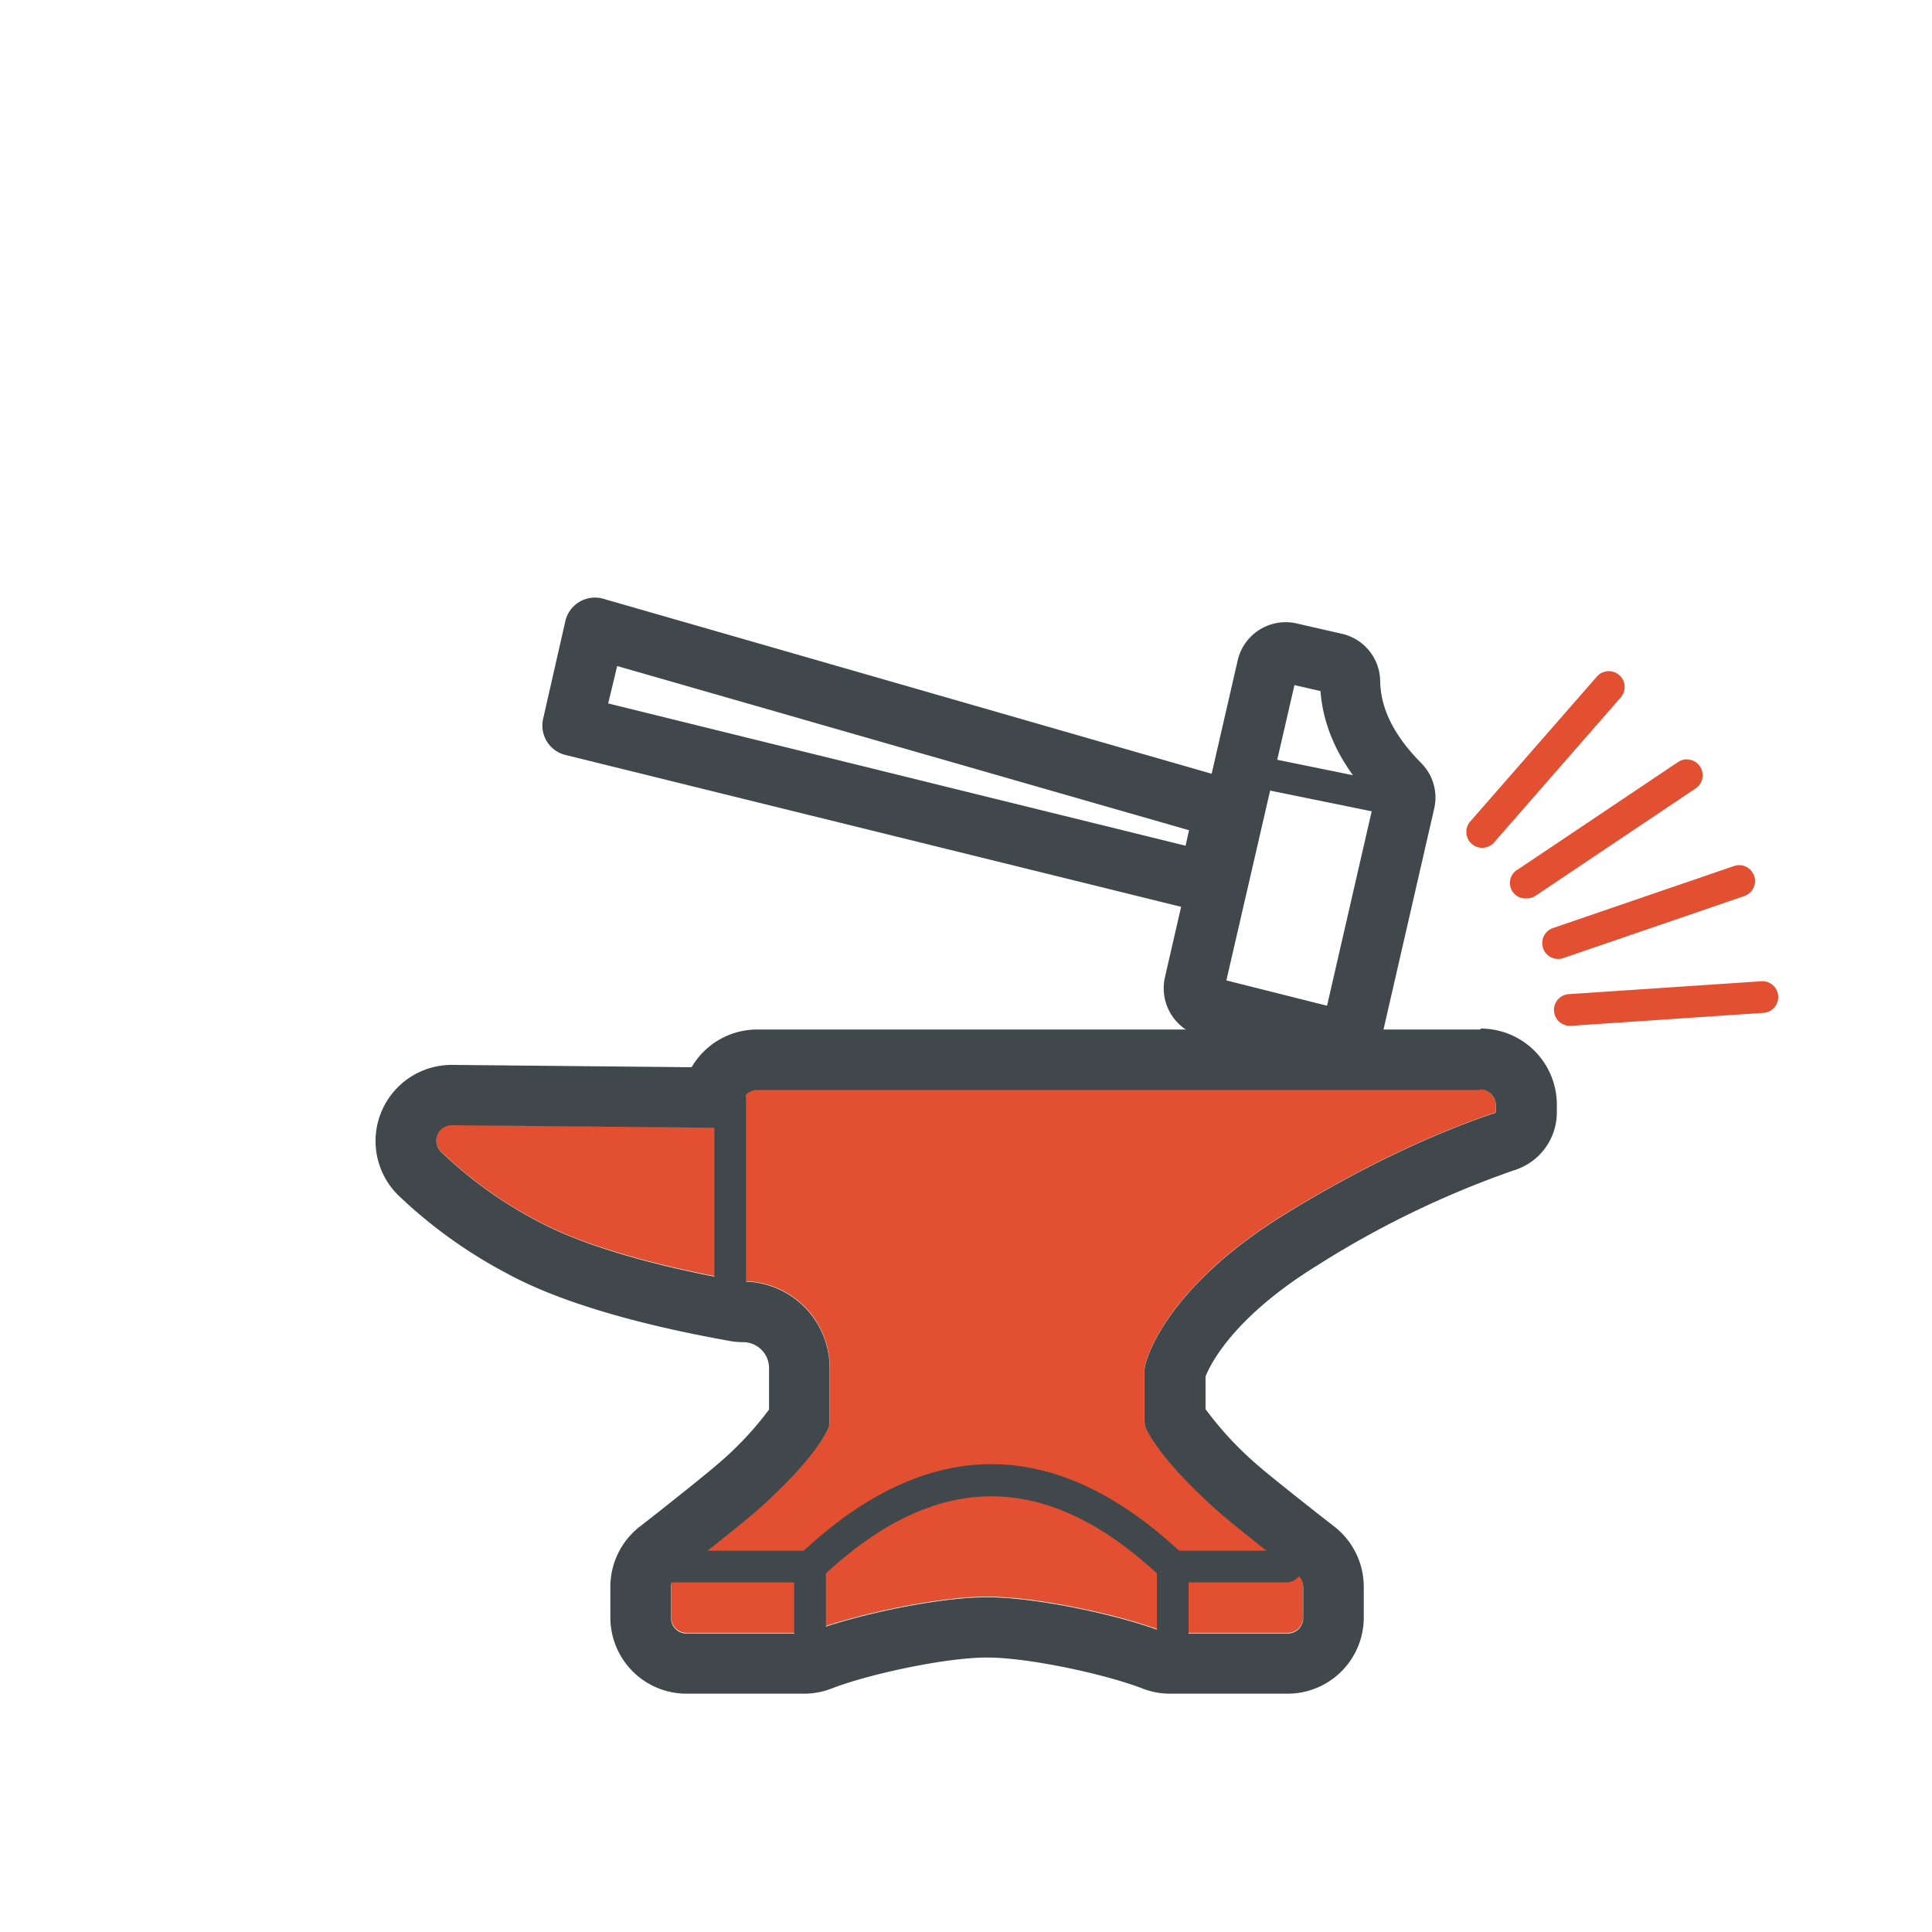 <svg xmlns="http://www.w3.org/2000/svg" viewBox="0 0 249.46 249.46"><defs><style>.cls-1{isolation:isolate;}.cls-2{mix-blend-mode:multiply;}.cls-3{fill:#e35031;}.cls-4{fill:#40484b;}</style></defs><g class="cls-1"><g id="Layer_1" data-name="Layer 1"><g class="cls-2"><path class="cls-3" d="M95.77,142.69v.89a2,2,0,0,1-2,2l-35.4-.34a2,2,0,0,0-1.43,3.45,54.26,54.26,0,0,0,12.32,8.87c8.42,4.59,21.86,7,26.37,7.87a2.07,2.07,0,0,0,.35,0h0a11.16,11.16,0,0,1,11.16,11.16v6.84a2.4,2.4,0,0,1-.15.84c-.15.39-1.7,4.05-9.29,10.75-1.66,1.47-7.79,6.33-10.26,8.23a2,2,0,0,0-.78,1.59v4a2,2,0,0,0,2,2H103.8a2,2,0,0,0,.74-.14c5.4-2.11,16.29-4.54,22.91-4.54s17.51,2.43,22.91,4.54a2.11,2.11,0,0,0,.74.14h15.16a2,2,0,0,0,2-2v-4a2,2,0,0,0-.79-1.59c-2.42-1.87-8.44-6.62-10-8-7.49-6.61-9.32-10.46-9.5-10.88a2.3,2.3,0,0,1-.2-.94V176.9a1.75,1.75,0,0,1,.05-.46c.08-.4,2.12-9.81,18.06-19.67,13.89-8.58,24.6-12.28,27.25-13.12h0v-1a2,2,0,0,0-2-2H97.78A2,2,0,0,0,95.77,142.69Z"/><path class="cls-4" d="M191.14,140.68a2,2,0,0,1,2,2v1h0c-2.65.84-13.36,4.54-27.25,13.12-15.94,9.86-18,19.27-18.06,19.67a1.75,1.75,0,0,0-.05.46v6.58a2.3,2.3,0,0,0,.2.94c.18.42,2,4.27,9.5,10.88,1.56,1.38,7.58,6.13,10,8a2,2,0,0,1,.79,1.59v4a2,2,0,0,1-2,2H151.1a2.11,2.11,0,0,1-.74-.14c-5.4-2.11-16.29-4.54-22.91-4.54s-17.51,2.43-22.91,4.54a2,2,0,0,1-.74.14H88.64a2,2,0,0,1-2-2v-4a2,2,0,0,1,.78-1.59c2.47-1.9,8.6-6.76,10.26-8.23,7.59-6.7,9.14-10.36,9.29-10.75a2.4,2.4,0,0,0,.15-.84v-6.84A11.16,11.16,0,0,0,96,165.48a2.07,2.07,0,0,1-.35,0c-4.51-.82-17.95-3.28-26.37-7.87a54.26,54.26,0,0,1-12.32-8.87,2,2,0,0,1,1.41-3.45h0l35.4.34h0a2,2,0,0,0,2-2v-.89a2,2,0,0,1,2-2h93.35m0-7.81H97.79a9.82,9.82,0,0,0-8.49,4.87l-30.89-.3h-.09a9.83,9.83,0,0,0-6.91,16.82A62.42,62.42,0,0,0,65.5,164.45c9.54,5.2,24,7.83,28.69,8.69a9.6,9.6,0,0,0,1.76.16,3.35,3.35,0,0,1,3.35,3.34V182a42.3,42.3,0,0,1-6.8,7.19c-1.38,1.21-7.24,5.88-9.86,7.9a9.86,9.86,0,0,0-3.83,7.78v4a9.84,9.84,0,0,0,9.83,9.82H103.8a9.76,9.76,0,0,0,3.58-.67c4.66-1.82,14.65-4,20.07-4s15.41,2.19,20.07,4a9.8,9.8,0,0,0,3.58.67h15.16a9.84,9.84,0,0,0,9.83-9.82v-4a9.86,9.86,0,0,0-3.83-7.78c-2.7-2.09-8.36-6.58-9.6-7.67a43.93,43.93,0,0,1-7-7.47v-4.22c.64-1.62,3.63-7.67,14.41-14.33a122.67,122.67,0,0,1,25.35-12.27,7.83,7.83,0,0,0,5.6-7.5v-1a9.83,9.83,0,0,0-9.83-9.82Z"/></g><path class="cls-4" d="M94.24,167.5a2,2,0,0,1-2-2.05V142a2,2,0,1,1,4.09,0v23.5A2,2,0,0,1,94.24,167.5Z"/><path class="cls-4" d="M151.38,214.5h0a2,2,0,0,1-2-2.05v-9.29c-14.37-13.27-28.37-13.27-42.74,0v7.62a2.05,2.05,0,0,1-4.1,0v-8.51a2,2,0,0,1,.64-1.48c16.48-15.65,33.18-15.65,49.66,0a2.07,2.07,0,0,1,.63,1.48v10.18A2,2,0,0,1,151.38,214.5Z"/><path class="cls-4" d="M104.54,204.32h-18a2,2,0,0,1,0-4.09h18a2,2,0,1,1,0,4.09Z"/><path class="cls-4" d="M166.09,204.32H151.38a2,2,0,1,1,0-4.09h14.71a2,2,0,1,1,0,4.09Z"/><path class="cls-4" d="M156,117.83a3.69,3.69,0,0,1-.93-.11L73,97.48a3.91,3.91,0,0,1-2.87-4.67L73,80.19a3.92,3.92,0,0,1,4.89-2.88l81.41,23.42a3.92,3.92,0,0,1,2.73,4.63l-2.17,9.44a3.9,3.9,0,0,1-1.76,2.45A3.83,3.83,0,0,1,156,117.83Zm-77.47-27,74.55,18.37.45-2L79.69,86Z"/><path class="cls-4" d="M172.41,138a6.42,6.42,0,0,1-1.56-.2l-15.8-4a6.4,6.4,0,0,1-4.64-7.58l9.4-40.95a6.36,6.36,0,0,1,7.62-4.77l5.86,1.34A6.35,6.35,0,0,1,178.21,88c.08,3.57,1.81,7,5.3,10.53a6.31,6.31,0,0,1,1.67,5.89l-6.59,28.72a6.38,6.38,0,0,1-6.18,4.94Zm-14.06-11.41,13,3.27,6.08-26.49c-4.27-4.49-6.54-9.13-6.93-14.14l-3.36-.77ZM158,128h0Zm-3.81-.87h0Z"/><path class="cls-4" d="M181.38,105.54a1.84,1.84,0,0,1-.41,0l-20.76-4.23a2,2,0,1,1,.82-4l20.75,4.23a2,2,0,0,1-.4,4.05Z"/><path class="cls-3" d="M201.21,123.82a2.05,2.05,0,0,1-.66-4l23.35-8a2,2,0,0,1,1.32,3.88l-23.34,8A2.24,2.24,0,0,1,201.21,123.82Z"/><path class="cls-3" d="M191.38,109.47a2.05,2.05,0,0,1-1.54-3.4l16.35-18.71a2,2,0,1,1,3.08,2.69l-16.35,18.72A2.06,2.06,0,0,1,191.38,109.47Z"/><path class="cls-3" d="M202.76,132.45a2,2,0,0,1-.13-4.09l24.79-1.66a2,2,0,1,1,.28,4.08l-24.8,1.67Z"/><path class="cls-3" d="M197.16,116a2,2,0,0,1-1.15-3.75l20.65-13.85a2,2,0,0,1,2.28,3.4l-20.65,13.85A2,2,0,0,1,197.16,116Z"/></g></g></svg>
